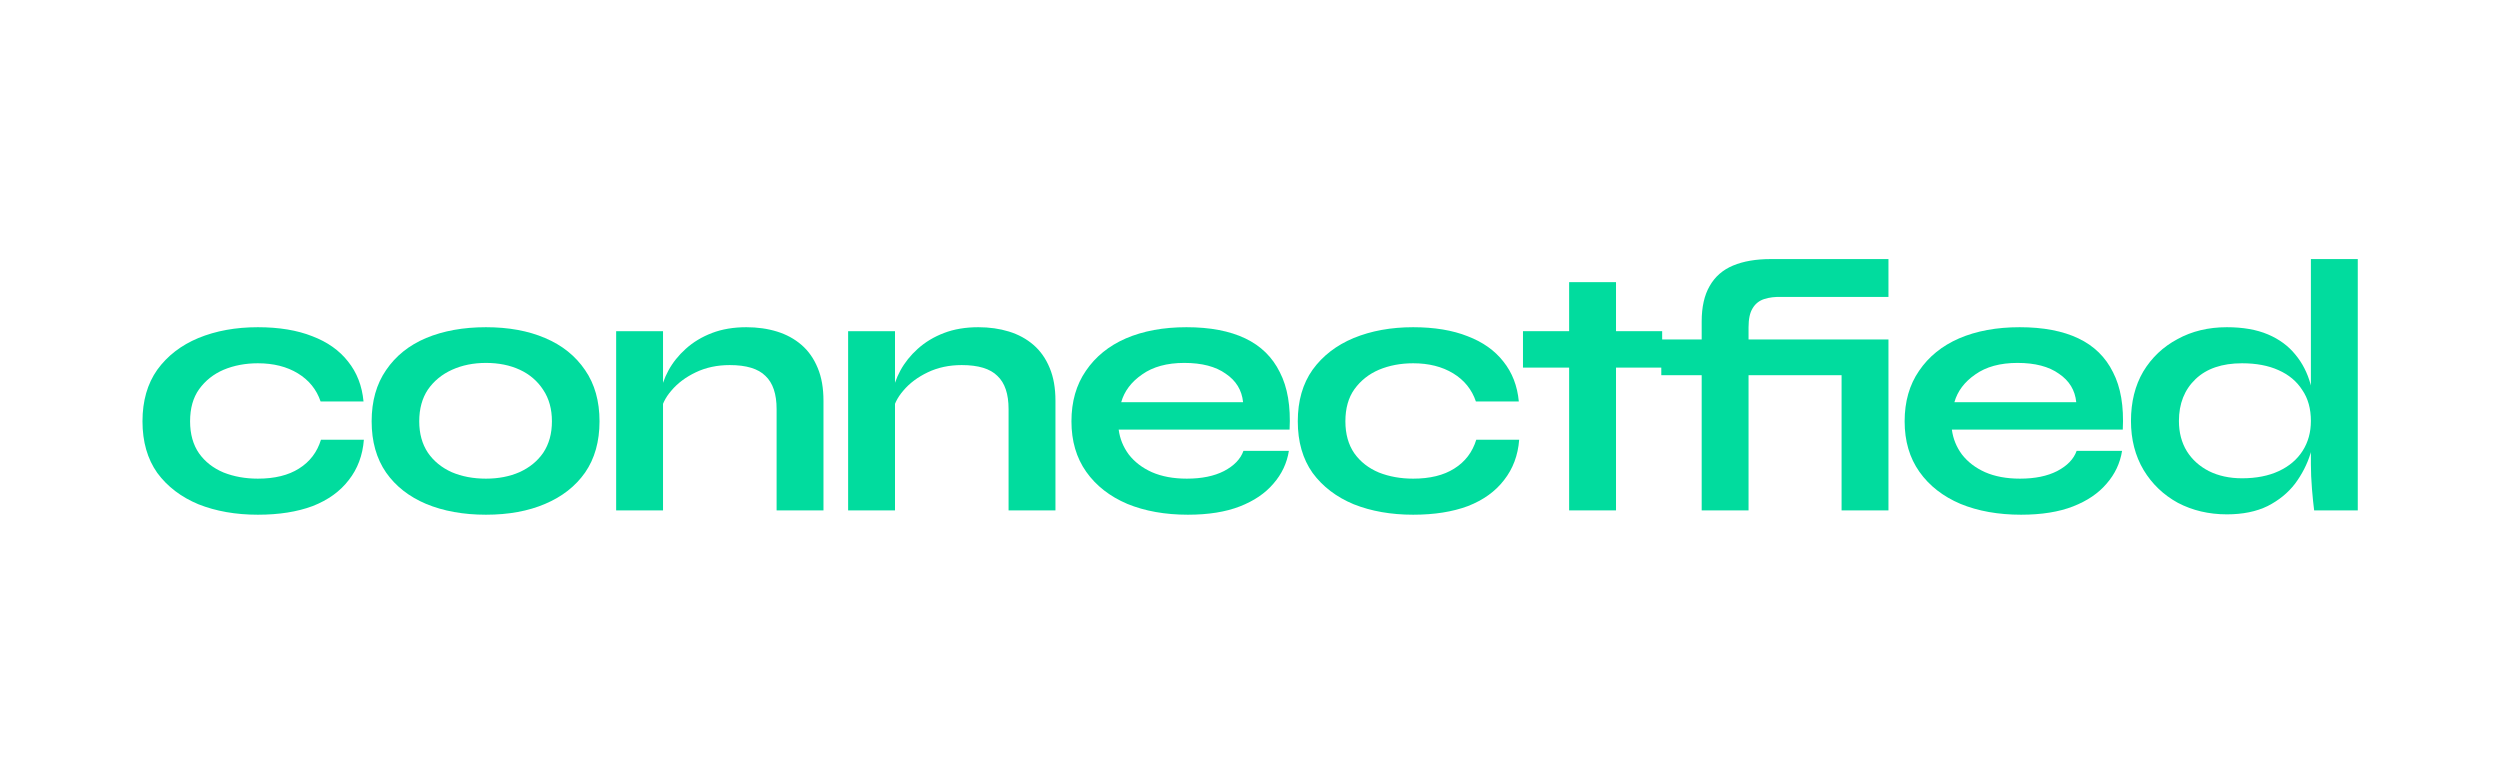 <svg width="193" height="60" viewBox="0 0 193 60" fill="none" xmlns="http://www.w3.org/2000/svg">
<path d="M171.916 39.708C170.524 39.708 169.262 39.411 168.13 38.817C167.016 38.205 166.135 37.36 165.485 36.284C164.836 35.189 164.511 33.927 164.511 32.498C164.511 31.032 164.827 29.761 165.458 28.685C166.107 27.608 166.989 26.773 168.102 26.18C169.215 25.567 170.487 25.261 171.916 25.261C173.159 25.261 174.217 25.447 175.089 25.818C175.961 26.189 176.666 26.709 177.204 27.377C177.743 28.026 178.132 28.787 178.373 29.659C178.633 30.531 178.763 31.478 178.763 32.498C178.763 33.315 178.633 34.15 178.373 35.004C178.114 35.839 177.715 36.618 177.177 37.342C176.638 38.047 175.933 38.622 175.061 39.068C174.189 39.495 173.14 39.708 171.916 39.708ZM173.085 36.924C174.18 36.924 175.126 36.739 175.924 36.368C176.722 35.996 177.334 35.477 177.761 34.809C178.188 34.141 178.401 33.371 178.401 32.498C178.401 31.552 178.179 30.754 177.733 30.105C177.306 29.436 176.694 28.926 175.896 28.573C175.117 28.221 174.18 28.045 173.085 28.045C171.544 28.045 170.347 28.453 169.494 29.269C168.64 30.086 168.213 31.162 168.213 32.498C168.213 33.389 168.417 34.169 168.826 34.837C169.234 35.486 169.8 35.996 170.524 36.368C171.266 36.739 172.12 36.924 173.085 36.924ZM178.401 20H182.02V39.402H178.652C178.596 38.975 178.541 38.427 178.485 37.759C178.429 37.073 178.401 36.432 178.401 35.839V20Z" fill="#01DC9E"/>
<path d="M160.315 34.809H163.823C163.674 35.755 163.275 36.599 162.626 37.342C161.995 38.084 161.132 38.669 160.037 39.096C158.942 39.522 157.606 39.736 156.029 39.736C154.266 39.736 152.707 39.457 151.352 38.901C149.997 38.325 148.94 37.499 148.179 36.423C147.418 35.347 147.038 34.048 147.038 32.526C147.038 31.005 147.409 29.706 148.151 28.629C148.893 27.534 149.923 26.699 151.241 26.124C152.577 25.549 154.136 25.261 155.917 25.261C157.736 25.261 159.248 25.549 160.454 26.124C161.661 26.699 162.551 27.571 163.127 28.741C163.721 29.891 163.971 31.366 163.878 33.166H150.684C150.777 33.872 151.037 34.512 151.463 35.087C151.909 35.662 152.503 36.117 153.245 36.451C154.006 36.785 154.906 36.952 155.945 36.952C157.096 36.952 158.051 36.757 158.812 36.367C159.592 35.959 160.093 35.44 160.315 34.809ZM155.75 28.017C154.414 28.017 153.328 28.314 152.493 28.907C151.658 29.483 151.12 30.197 150.879 31.051H160.287C160.195 30.123 159.749 29.39 158.951 28.852C158.172 28.295 157.105 28.017 155.75 28.017Z" fill="#01DC9E"/>
<path d="M138.329 28.963V26.207H145.26V28.963H138.329ZM142.17 26.207H145.789V39.402H142.17V26.207ZM131.37 39.402V24.816L134.988 25.261V39.402H131.37ZM136.714 20H145.789V22.923H137.577C137.039 22.904 136.575 22.96 136.185 23.09C135.796 23.22 135.499 23.461 135.294 23.814C135.09 24.148 134.988 24.63 134.988 25.261L131.37 24.816C131.37 23.702 131.574 22.793 131.982 22.088C132.39 21.364 132.993 20.835 133.791 20.501C134.589 20.167 135.564 20 136.714 20ZM128.252 26.207H139.386V28.963H128.252V26.207Z" fill="#01DC9E"/>
<path d="M117.574 25.567H128.319V28.379H117.574V25.567ZM121.137 21.782H124.756V39.402H121.137V21.782Z" fill="#01DC9E"/>
<path d="M117.281 33.946C117.188 35.152 116.798 36.191 116.112 37.063C115.443 37.936 114.516 38.604 113.328 39.068C112.14 39.513 110.73 39.736 109.097 39.736C107.39 39.736 105.859 39.467 104.504 38.928C103.168 38.372 102.11 37.565 101.331 36.507C100.57 35.43 100.189 34.104 100.189 32.526C100.189 30.949 100.57 29.622 101.331 28.546C102.11 27.469 103.168 26.653 104.504 26.096C105.859 25.539 107.39 25.261 109.097 25.261C110.73 25.261 112.131 25.493 113.3 25.957C114.469 26.402 115.388 27.052 116.056 27.905C116.742 28.759 117.141 29.789 117.253 30.995H113.94C113.625 30.067 113.04 29.344 112.187 28.824C111.333 28.304 110.303 28.045 109.097 28.045C108.132 28.045 107.25 28.212 106.452 28.546C105.673 28.88 105.042 29.381 104.56 30.049C104.096 30.698 103.864 31.524 103.864 32.526C103.864 33.51 104.096 34.336 104.56 35.004C105.024 35.653 105.654 36.145 106.452 36.479C107.25 36.794 108.132 36.952 109.097 36.952C110.396 36.952 111.454 36.692 112.27 36.173C113.105 35.653 113.671 34.911 113.968 33.946H117.281Z" fill="#01DC9E"/>
<path d="M95.993 34.809H99.501C99.352 35.755 98.953 36.599 98.304 37.342C97.673 38.084 96.81 38.669 95.715 39.096C94.62 39.522 93.284 39.736 91.707 39.736C89.944 39.736 88.385 39.457 87.03 38.901C85.676 38.325 84.618 37.499 83.857 36.423C83.096 35.347 82.716 34.048 82.716 32.526C82.716 31.005 83.087 29.706 83.829 28.629C84.572 27.534 85.601 26.699 86.919 26.124C88.255 25.549 89.814 25.261 91.595 25.261C93.414 25.261 94.927 25.549 96.133 26.124C97.339 26.699 98.23 27.571 98.805 28.741C99.399 29.891 99.649 31.366 99.556 33.166H86.362C86.455 33.872 86.715 34.512 87.142 35.087C87.587 35.662 88.181 36.117 88.923 36.451C89.684 36.785 90.584 36.952 91.623 36.952C92.774 36.952 93.73 36.757 94.49 36.367C95.27 35.959 95.771 35.44 95.993 34.809ZM91.428 28.017C90.092 28.017 89.007 28.314 88.172 28.907C87.337 29.483 86.798 30.197 86.557 31.051H95.966C95.873 30.123 95.427 29.39 94.629 28.852C93.85 28.295 92.783 28.017 91.428 28.017Z" fill="#01DC9E"/>
<path d="M65.475 25.567H69.094V39.402H65.475V25.567ZM75.524 25.261C76.378 25.261 77.166 25.372 77.89 25.595C78.614 25.818 79.245 26.161 79.783 26.625C80.321 27.089 80.739 27.683 81.036 28.407C81.332 29.112 81.481 29.956 81.481 30.939V39.402H77.862V31.58C77.862 30.411 77.575 29.557 76.999 29.019C76.443 28.462 75.524 28.184 74.244 28.184C73.279 28.184 72.406 28.369 71.627 28.741C70.848 29.112 70.217 29.585 69.734 30.16C69.252 30.717 68.973 31.301 68.899 31.914L68.871 30.494C68.964 29.845 69.177 29.214 69.511 28.601C69.846 27.989 70.291 27.432 70.848 26.931C71.423 26.412 72.1 26.003 72.88 25.706C73.659 25.409 74.54 25.261 75.524 25.261Z" fill="#01DC9E"/>
<path d="M47.567 25.567H51.185V39.402H47.567V25.567ZM57.615 25.261C58.469 25.261 59.258 25.372 59.981 25.595C60.705 25.818 61.336 26.161 61.874 26.625C62.413 27.089 62.83 27.683 63.127 28.407C63.424 29.112 63.572 29.956 63.572 30.939V39.402H59.954V31.58C59.954 30.411 59.666 29.557 59.091 29.019C58.534 28.462 57.615 28.184 56.335 28.184C55.37 28.184 54.498 28.369 53.718 28.741C52.939 29.112 52.308 29.585 51.826 30.16C51.343 30.717 51.065 31.301 50.99 31.914L50.963 30.494C51.056 29.845 51.269 29.214 51.603 28.601C51.937 27.989 52.382 27.432 52.939 26.931C53.514 26.412 54.192 26.003 54.971 25.706C55.751 25.409 56.632 25.261 57.615 25.261Z" fill="#01DC9E"/>
<path d="M37.515 39.736C35.771 39.736 34.23 39.457 32.894 38.901C31.577 38.344 30.547 37.537 29.805 36.479C29.062 35.403 28.691 34.085 28.691 32.526C28.691 30.967 29.062 29.65 29.805 28.573C30.547 27.479 31.577 26.653 32.894 26.096C34.23 25.539 35.771 25.261 37.515 25.261C39.26 25.261 40.781 25.539 42.08 26.096C43.398 26.653 44.428 27.479 45.17 28.573C45.912 29.65 46.283 30.967 46.283 32.526C46.283 34.085 45.912 35.403 45.17 36.479C44.428 37.537 43.398 38.344 42.08 38.901C40.781 39.457 39.26 39.736 37.515 39.736ZM37.515 36.952C38.48 36.952 39.343 36.785 40.104 36.451C40.883 36.099 41.496 35.597 41.941 34.948C42.386 34.28 42.609 33.473 42.609 32.526C42.609 31.58 42.386 30.773 41.941 30.104C41.496 29.418 40.892 28.898 40.132 28.546C39.371 28.193 38.499 28.017 37.515 28.017C36.55 28.017 35.678 28.193 34.898 28.546C34.119 28.898 33.497 29.409 33.033 30.077C32.588 30.745 32.365 31.561 32.365 32.526C32.365 33.473 32.588 34.28 33.033 34.948C33.479 35.597 34.091 36.099 34.871 36.451C35.65 36.785 36.532 36.952 37.515 36.952Z" fill="#01DC9E"/>
<path d="M28.091 33.946C27.998 35.152 27.609 36.191 26.922 37.063C26.254 37.936 25.326 38.604 24.139 39.068C22.951 39.513 21.541 39.736 19.907 39.736C18.2 39.736 16.669 39.467 15.315 38.928C13.979 38.372 12.921 37.565 12.141 36.507C11.38 35.43 11 34.104 11 32.526C11 30.949 11.38 29.622 12.141 28.546C12.921 27.469 13.979 26.653 15.315 26.096C16.669 25.539 18.2 25.261 19.907 25.261C21.541 25.261 22.942 25.493 24.111 25.957C25.28 26.402 26.198 27.052 26.866 27.905C27.553 28.759 27.952 29.789 28.064 30.995H24.751C24.436 30.067 23.851 29.344 22.997 28.824C22.144 28.304 21.114 28.045 19.907 28.045C18.942 28.045 18.061 28.212 17.263 28.546C16.484 28.88 15.853 29.381 15.37 30.049C14.906 30.698 14.674 31.524 14.674 32.526C14.674 33.51 14.906 34.336 15.37 35.004C15.834 35.653 16.465 36.145 17.263 36.479C18.061 36.794 18.942 36.952 19.907 36.952C21.206 36.952 22.264 36.692 23.081 36.173C23.916 35.653 24.482 34.911 24.779 33.946H28.091Z" fill="#01DC9E"/>
</svg>
